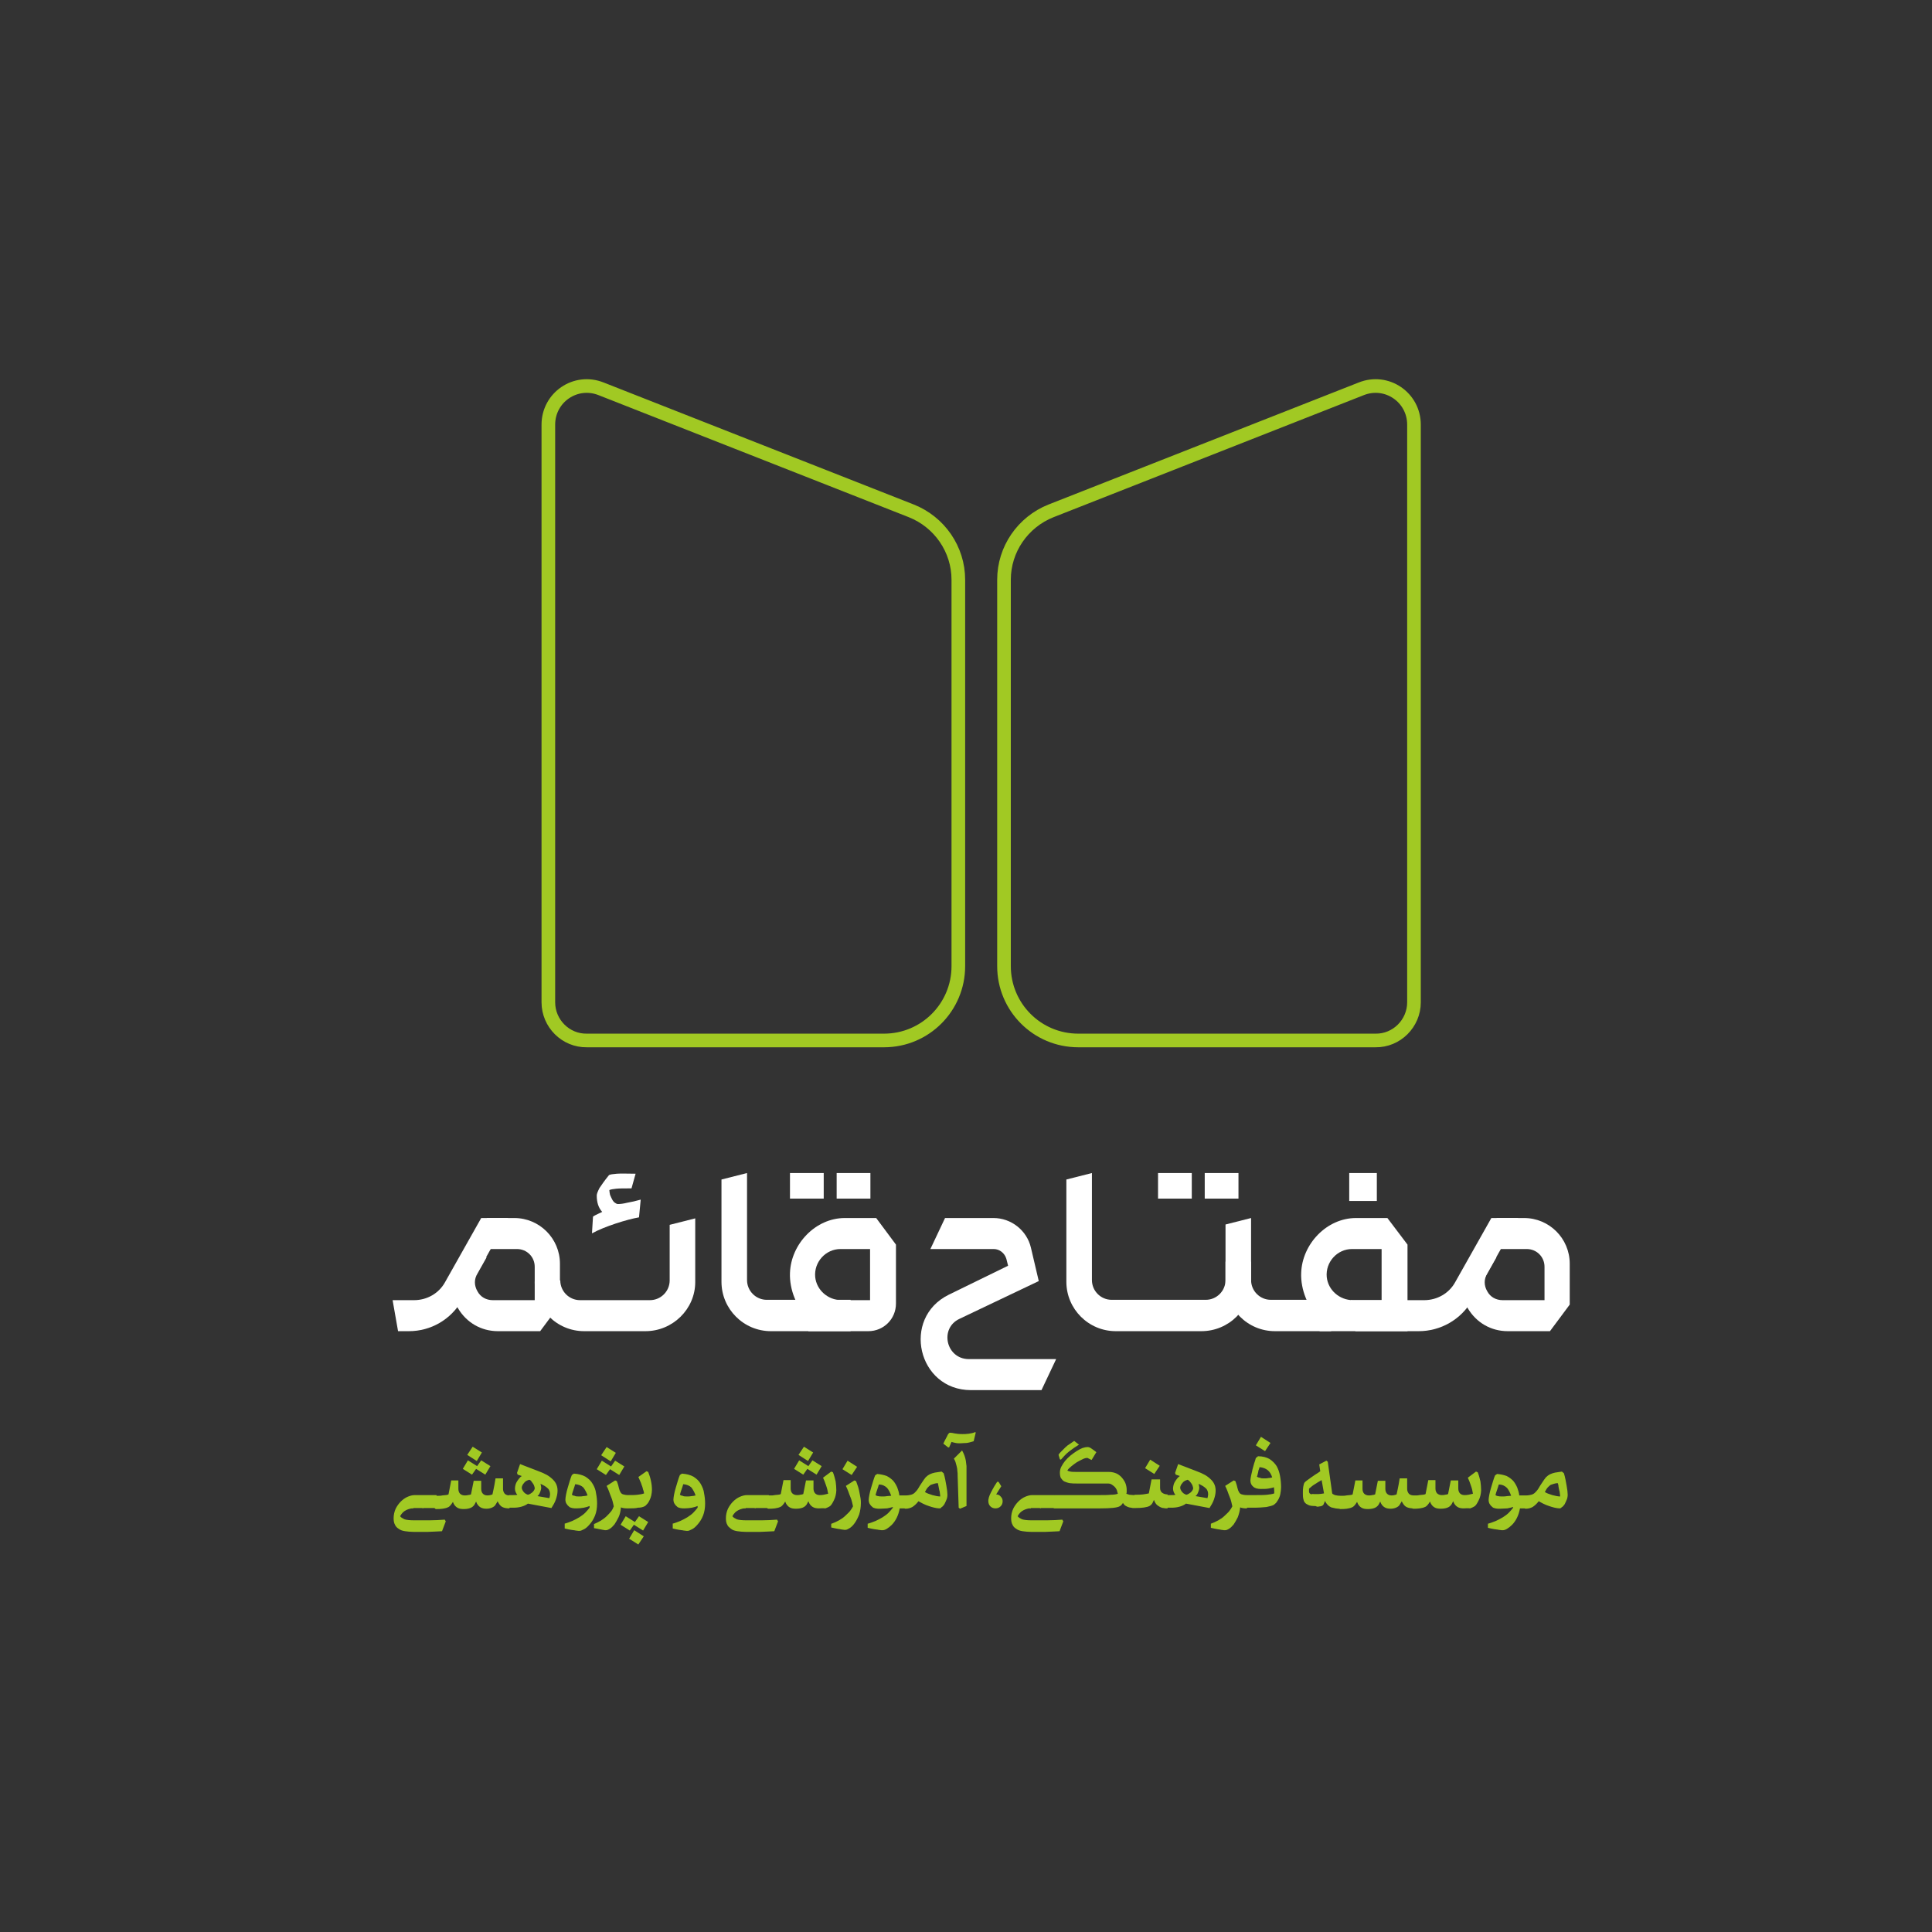 <?xml version="1.0" encoding="utf-8"?>
<!-- Generator: Adobe Illustrator 25.4.1, SVG Export Plug-In . SVG Version: 6.00 Build 0)  -->
<svg version="1.0" id="Layer_1" xmlns="http://www.w3.org/2000/svg" xmlns:xlink="http://www.w3.org/1999/xlink" x="0px" y="0px"
	 viewBox="0 0 566.9 566.9" style="enable-background:new 0 0 566.9 566.9;" xml:space="preserve">
<rect x="0" y="0" width="566.9" height="566.9" fill="#333333" stroke="none"/>
<style type="text/css">
	.st0{fill:#A1C923;}

	.st1{fill:#ffffff;}
	.st3{fill:transparent;stroke:#A1C923; stroke-width:4px}
</style>
<g>
	<defs>
		<rect id="SVGID_1_" width="566.9" height="566.9"/>
	</defs>
	<clipPath id="SVGID_00000147221294625755352980000012728998894462276788_">
		<use xlink:href="#SVGID_1_"  style="overflow:visible;"/>
	</clipPath>
</g>
<g>
	<defs>
		<rect id="SVGID_00000031201532454618533340000012847082648930894469_" width="566.9" height="566.9"/>
	</defs>
	<clipPath id="SVGID_00000036247711348772754110000007442963469477635742_">
		<use xlink:href="#SVGID_00000031201532454618533340000012847082648930894469_"  style="overflow:visible;"/>
	</clipPath>
</g>
<g>
	<path class="st3" d="M160.9,294.1V124.6c0-8,8-13.5,15.5-10.5l91,35.8c8.3,3.3,13.8,11.3,13.8,20.2v113.4c0,12-9.7,21.8-21.8,21.8
		h-87.2C166,305.4,160.9,300.3,160.9,294.1"/>
	<path class="st3" d="M414.9,294.1V124.6c0-8-8-13.5-15.5-10.5l-91,35.8c-8.3,3.3-13.8,11.3-13.8,20.2v113.4
		c0,12,9.7,21.8,21.8,21.8h87.2C409.8,305.4,414.9,300.3,414.9,294.1"/>
	<path class="st1" d="M189.4,390.6h-18c-8,0-14.5-6.5-14.5-14.5l7.5-0.4c0,3.2,2.6,5.8,5.8,5.8h20.5c3.2,0,5.8-2.6,5.8-5.8v-16.3
		l7.5-1.9v18.7C204,384.1,197.4,390.6,189.4,390.6"/>
	<path class="st1" d="M134.3,370.5c-2.4,4.2-2.3,9.3,0.1,13.4c2.5,4.2,6.8,6.7,11.7,6.7h12.4l5.8-7.8v-12c0-7.4-6-13.4-13.4-13.4h-8
		l-5.1,9.1h13.9c2.9,0,5.2,2.3,5.2,5.2v9.8h-12.3c-1.9,0-3.6-0.9-4.5-2.6c-1-1.7-1-3.6,0-5.2l2.7-4.8l-7.3-0.2L134.3,370.5z"/>
	<path class="st1" d="M120,390.6h-3.2l-1.6-9.1h6.3c3.8,0,7.3-2,9.1-5.3l10.6-18.8h7.9l-13.6,24.2
		C132.3,387.2,126.4,390.6,120,390.6"/>
	<path class="st1" d="M249.6,390.6h-23.4c-8,0-14.5-6.5-14.5-14.5v-11.2v-18.8l7.5-1.9v15.1v16.3c0,3.2,2.6,5.8,5.8,5.8h24.6V390.6z
		"/>
	<rect x="245.5" y="344.2" class="st1" width="9.9" height="7.5"/>
	<rect x="231.8" y="344.2" class="st1" width="9.9" height="7.5"/>
	<path class="st1" d="M257.1,357.4h-9.2c-8.6,0-15.8,7.6-16.1,16.1c-0.2,4.9,2,10.3,5.4,13.3v3.8h17.6c4.5,0,8.1-3.6,8.1-8.1v-17.3
		L257.1,357.4z M255.4,381.5h-8.5c-3.9,0-7.3-2.9-7.7-6.8c-0.4-4.4,3.1-8.2,7.4-8.2h8.7V381.5z"/>
	<path class="st1" d="M188,352l-0.5,5.2c-3.5,0.6-10.2,2.7-13.8,4.7l0.3-4.9c0.6-0.5,2.4-1.2,2.7-1.4c-1.1-1.2-1.6-2.8-1.6-4.8
		c0-0.5,0.3-1.2,0.8-2.2c0.6-0.9,1.5-2.2,2.8-3.8c0.4-0.2,1.1-0.3,2.3-0.4c1.1-0.1,3.7,0,5.5,0l-1.2,4.3c-2.1,0-3.6,0-4.5,0.1
		c-0.9,0.1-1.6,0.2-2,0.4c0,0.4,0.1,0.9,0.2,1.4c0.2,0.5,0.4,0.9,0.6,1.3c0.2,0.4,0.5,0.8,0.8,1s0.6,0.4,0.9,0.4
		c0.7,0,1.6-0.1,2.8-0.4C185.3,352.7,186.6,352.4,188,352"/>
	<path class="st1" d="M352.5,390.6h-25.1c-8,0-14.5-6.5-14.5-14.5v-11.2v-18.8l7.5-1.9v15.1v16.3c0,3.2,2.6,5.8,5.8,5.8h27.6
		c3.2,0,5.8-2.6,5.8-5.8v-16.3l7.5-1.9v18.7C367.1,384.1,360.6,390.6,352.5,390.6"/>
	<rect x="353.5" y="344.2" class="st1" width="9.9" height="7.5"/>
	<rect x="339.8" y="344.2" class="st1" width="9.9" height="7.5"/>
	<path class="st1" d="M430.6,370.5c-2.4,4.2-2.3,9.3,0.1,13.4c2.5,4.2,6.8,6.7,11.7,6.7h12.4l5.8-7.8v-12c0-7.4-6-13.4-13.4-13.4h-8
		l-5.1,9.1H448c2.9,0,5.2,2.3,5.2,5.2v9.8h-12.3c-1.9,0-3.6-0.9-4.5-2.6c-1-1.7-1-3.6,0-5.2l2.7-4.8l-7.3-0.2L430.6,370.5z"/>
	<path class="st1" d="M416.3,390.6h-18.6l-1.4-9.1h21.6c3.8,0,7.3-2,9.1-5.3l10.6-18.8h7.9l-13.6,24.2
		C428.7,387.2,422.7,390.6,416.3,390.6"/>
	<path class="st1" d="M390.6,390.6h-16.5c-8,0-14.5-6.5-14.5-14.5v-5.9h7.5v5.4c0,3.2,2.6,5.8,5.8,5.8h17.7V390.6z"/>
	<path class="st1" d="M407.1,357.4h-9.2c-8.6,0-15.8,7.6-16.1,16.1c-0.2,4.9,2,10.3,5.4,13.3v3.8H413v-25.4L407.1,357.4z
		 M405.5,381.5H397c-3.9,0-7.3-2.9-7.7-6.8c-0.4-4.4,3.1-8.2,7.4-8.2h8.7V381.5z"/>
	<rect x="395.9" y="344.2" class="st1" width="8.1" height="8.2"/>
	<path class="st1" d="M281.5,387l23.3-11.1l-2.3-9.8c-1.2-5.1-5.8-8.7-11-8.7h-14.2l-4.3,9.1h18.6c1.7,0,3.2,1.2,3.7,2.9l0.5,2
		l-17.4,8.5c-14,6.9-9.1,28,6.5,28h20.7l4.3-9.1h-25.7C277.6,398.7,275.6,389.8,281.5,387"/>
	<path class="st0" d="M121.3,442.6c-0.3,0-0.7,0-1,0.1c-0.4,0.1-0.7,0.2-1.1,0.4c-0.4,0.2-0.7,0.4-1,0.7c-0.3,0.3-0.6,0.7-0.8,1.1
		c0.3,0.4,0.7,0.6,1.3,0.9c0.6,0.2,1.6,0.3,2.9,0.3s2.8,0,4.4,0c1.6,0,3.1-0.1,4.5-0.2l0.3,0.5l-1.1,2.9c-0.6,0-1.3,0.1-2,0.1
		c-0.8,0-1.5,0.1-2.3,0.1c-0.8,0-1.5,0-2.2,0c-0.7,0-1.3,0-1.7,0c-1,0-1.9-0.1-2.6-0.2c-0.7-0.1-1.4-0.3-1.9-0.7
		c-0.5-0.3-0.9-0.7-1.1-1.2c-0.3-0.5-0.4-1.2-0.4-1.9c0-1,0.2-1.9,0.6-2.8c0.4-0.8,0.9-1.5,1.5-2.1c0.6-0.6,1.3-1.1,2-1.4
		c0.7-0.3,1.4-0.5,2.1-0.5h2.7v3.8H121.3z M124.2,442.6c-0.3,0-0.5-0.2-0.6-0.6c-0.1-0.4-0.2-0.8-0.2-1.3c0-0.5,0.1-1,0.2-1.4
		c0.1-0.4,0.3-0.6,0.6-0.6h3.9v3.8H124.2z M149.5,442.6c-0.8,0-1.5-0.1-2.1-0.4c-0.6-0.3-1-0.9-1.4-1.7c-0.1,0.3-0.3,0.5-0.4,0.7
		c-0.1,0.2-0.2,0.3-0.3,0.5c-0.1,0.1-0.2,0.2-0.3,0.3c-0.1,0.1-0.2,0.1-0.3,0.2c-0.5,0.3-1.2,0.5-1.9,0.5c-0.7,0-1.3-0.1-1.8-0.4
		c-0.5-0.3-1-0.8-1.3-1.7c-0.3,0.6-0.5,1-0.7,1.2c-0.2,0.2-0.4,0.4-0.6,0.5c-0.5,0.3-1.3,0.5-2.3,0.5c-0.8,0-1.4-0.1-1.9-0.4
		c-0.5-0.3-1-0.8-1.3-1.7c-0.3,0.5-0.6,0.9-0.8,1.1c-0.2,0.2-0.4,0.4-0.7,0.5c-0.4,0.2-0.9,0.3-1.5,0.4c-0.6,0.1-1.3,0.1-1.9,0.1
		c-0.3,0-0.5-0.2-0.6-0.6c-0.1-0.4-0.2-0.8-0.2-1.3c0-0.5,0.1-1,0.2-1.4c0.1-0.4,0.3-0.6,0.6-0.6c0.2,0,0.5,0,0.8,0
		c0.3,0,0.6,0,1-0.1c0.3,0,0.6-0.1,1-0.1c0.3,0,0.6-0.1,0.8-0.2l0.8-4.1h2.1c0,0.5,0,0.9,0,1.2c0,0.3,0,0.6,0,0.7c0,0.2,0,0.3,0,0.4
		c0,0.1,0,0.2,0,0.2c0,0.6,0.2,1.1,0.5,1.4c0.3,0.3,0.8,0.5,1.3,0.5c0.3,0,0.7,0,1-0.1c0.3,0,0.6-0.1,0.9-0.2l0.8-4h2.2
		c0,0.4,0,0.8,0,1.1c0,0.3,0,0.5,0,0.7c0,0.2,0,0.3,0,0.4c0,0.1,0,0.2,0,0.2c0,0.6,0.2,1.1,0.5,1.4c0.3,0.3,0.7,0.5,1.3,0.5
		c0.5,0,1-0.1,1.5-0.3c0.1-0.4,0.2-0.9,0.3-1.4c0.1-0.5,0.2-1.1,0.3-1.5c0.1-0.6,0.2-1.2,0.3-1.8h2.2c0,0.6,0,1,0,1.4
		c0,0.4,0,0.7,0,0.9c0,0.2,0,0.4,0,0.5c0,0.1,0,0.2,0,0.3c0,0.6,0.2,1,0.5,1.4c0.3,0.3,0.8,0.5,1.4,0.5V442.6z M137.3,428.5l2.7,1.7
		l1.2-1.7l2.7,1.7l-1.5,2.5l-2.7-1.7l-1.2,1.7l-2.7-1.7L137.3,428.5z M138.7,424.5l2.7,1.7l-1.5,2.5l-2.8-1.8L138.7,424.5z
		 M149.5,442.6c-0.3,0-0.5-0.2-0.6-0.6c-0.1-0.4-0.2-0.8-0.2-1.3c0-0.5,0.1-1,0.2-1.4c0.1-0.4,0.3-0.6,0.6-0.6h1c0.5,0,1,0,1.3-0.1
		c-0.2-0.2-0.4-0.5-0.5-0.8c-0.1-0.3-0.2-0.6-0.2-0.9c0-0.8,0.2-1.6,0.6-2.2c0.4-0.6,0.8-1.2,1.4-1.6l-1.2-0.4l-0.2-0.5l0.9-2.6
		l5.2,2c1.1,0.4,2,0.8,2.7,1.2c0.7,0.4,1.3,0.9,1.8,1.4c0.5,0.5,0.8,1,1,1.5c0.2,0.5,0.3,1.1,0.3,1.7c0,0.9-0.2,1.7-0.5,2.6
		c-0.3,0.9-0.8,1.7-1.3,2.5l-6.9-1.3c-0.5,0.4-1.2,0.7-1.9,0.9c-0.7,0.2-1.5,0.3-2.3,0.3H149.5z M155.3,434.2
		c-0.3,0.1-0.6,0.2-0.8,0.3c-0.3,0.2-0.5,0.3-0.7,0.6c-0.2,0.2-0.4,0.5-0.5,0.7c-0.1,0.2-0.2,0.5-0.2,0.7c0,0.4,0.2,0.8,0.5,1.2
		c0.3,0.4,0.7,0.7,1.3,0.9c0.5-0.1,0.9-0.4,1.3-0.7c0.4-0.4,0.6-0.7,0.7-1.1c0-0.2,0-0.4-0.1-0.6c-0.1-0.2-0.1-0.5-0.3-0.7
		c-0.1-0.2-0.3-0.5-0.5-0.7C155.9,434.5,155.6,434.3,155.3,434.2z M161.2,439.6c0.1-0.4,0.2-0.8,0.2-1.1c0-0.7-0.2-1.4-0.7-1.8
		c-0.5-0.5-1.2-0.9-2.1-1.3c0.1,0.4,0.2,0.8,0.2,1.1c0,0.4-0.1,0.8-0.3,1.3c-0.2,0.5-0.4,0.9-0.8,1.2L161.2,439.6L161.2,439.6z
		 M165.6,447.1c0.8-0.2,1.5-0.5,2.3-0.8c0.7-0.3,1.4-0.7,2.1-1.1c0.6-0.4,1.2-0.8,1.7-1.3c0.5-0.5,0.9-1,1.3-1.5c0-0.1,0-0.1,0-0.2
		c0-0.1,0-0.2,0-0.3c-0.5,0.2-1.1,0.4-1.7,0.5c-0.6,0.1-1.3,0.2-2.1,0.2c-0.5,0-0.9,0-1.3-0.1c-0.4-0.1-0.8-0.2-1-0.5
		c-0.3-0.2-0.5-0.5-0.7-0.8c-0.2-0.3-0.3-0.8-0.3-1.2c0-0.4,0.1-0.9,0.2-1.5c0.1-0.6,0.3-1.3,0.5-2c0.2-0.7,0.4-1.4,0.6-2
		c0.2-0.7,0.4-1.2,0.6-1.7l0.6-0.4c1.4,0.1,2.5,0.4,3.4,0.9c0.9,0.6,1.6,1.2,2.1,2.1c0.5,0.8,0.9,1.8,1,2.8c0.2,1,0.3,2,0.3,3
		c0,1.3-0.2,2.5-0.6,3.5c-0.4,1-0.9,1.8-1.5,2.5c-0.6,0.7-1.1,1.2-1.7,1.5c-0.6,0.3-1,0.5-1.3,0.5c-0.1,0-0.2,0-0.4,0
		c-0.2,0-0.4-0.1-0.8-0.1c-0.3-0.1-0.8-0.1-1.3-0.2c-0.5-0.1-1.2-0.2-1.9-0.4V447.1z M169.9,439.1c0.4,0,0.9,0,1.3-0.1
		c0.4,0,0.8-0.1,1.2-0.2c-0.3-0.9-0.7-1.6-1.2-2.3c-0.6-0.6-1.4-0.9-2.4-1c-0.1,0.1-0.1,0.4-0.2,0.6c-0.1,0.3-0.2,0.6-0.3,0.9
		c-0.1,0.3-0.2,0.6-0.3,0.9c-0.1,0.3-0.1,0.5-0.2,0.7c0.2,0.1,0.4,0.3,0.8,0.3C168.9,439.1,169.4,439.1,169.9,439.1z M184.1,442.6
		c-0.8,0-1.5-0.1-1.9-0.3c-0.1,1.1-0.3,2.1-0.7,2.9c-0.4,0.8-0.8,1.5-1.2,2.1c-0.5,0.6-0.9,1-1.4,1.3c-0.5,0.3-0.8,0.4-1.1,0.4
		c-0.1,0-0.2,0-0.3,0c-0.1,0-0.3-0.1-0.6-0.1c-0.3-0.1-0.6-0.1-1-0.2c-0.4-0.1-1-0.2-1.6-0.3v-1.2c0.7-0.3,1.3-0.6,2-1
		c0.6-0.4,1.2-0.8,1.7-1.3c0.5-0.5,0.9-0.9,1.3-1.4c0.4-0.5,0.6-1,0.8-1.5c-0.1-0.4-0.2-0.8-0.3-1.3c-0.1-0.5-0.3-1-0.5-1.5
		c-0.2-0.5-0.4-1-0.6-1.6c-0.2-0.5-0.4-1-0.7-1.6l2.5-1.6l0.5,0.2c0.3,0.8,0.5,1.5,0.6,2c0.1,0.5,0.3,1,0.5,1.3
		c0.2,0.3,0.4,0.5,0.8,0.6c0.3,0.1,0.8,0.2,1.5,0.2V442.6z M176.6,428.6l2.7,1.7l1.2-1.7l2.7,1.7l-1.5,2.5l-2.7-1.7l-1.2,1.7
		l-2.7-1.7L176.6,428.6z M178,424.6l2.7,1.7l-1.5,2.5l-2.8-1.8L178,424.6z M183.6,444.9l2.7,1.7l1.2-1.7l2.7,1.7l-1.5,2.5l-2.7-1.7
		l-1.2,1.7l-2.7-1.7L183.6,444.9z M184.1,442.6c-0.3,0-0.5-0.2-0.6-0.6c-0.1-0.4-0.2-0.8-0.2-1.3c0-0.5,0.1-1,0.2-1.4
		c0.1-0.4,0.3-0.6,0.6-0.6c1.2,0,2.2,0,3-0.1c0.8-0.1,1.4-0.2,1.9-0.4c-0.1-0.3-0.1-0.7-0.3-1.1c-0.1-0.4-0.2-0.9-0.4-1.3
		c-0.1-0.4-0.3-0.9-0.5-1.3c-0.2-0.4-0.3-0.8-0.5-1.1l2.4-1.7l0.5,0.2c0.3,0.8,0.6,1.6,0.8,2.6c0.2,0.9,0.3,1.8,0.3,2.7
		c0,0.5-0.1,1.1-0.2,1.6c-0.1,0.5-0.3,1-0.5,1.4c-0.2,0.4-0.4,0.8-0.7,1.1c-0.3,0.3-0.5,0.6-0.8,0.7c-0.4,0.2-1,0.4-1.9,0.4
		C186.6,442.6,185.4,442.6,184.1,442.6z M187.3,453.2l-2.7-1.7l1.5-2.5l2.8,1.8L187.3,453.2z M197.3,447.1c0.8-0.2,1.5-0.5,2.3-0.8
		c0.7-0.3,1.4-0.7,2.1-1.1c0.6-0.4,1.2-0.8,1.7-1.3c0.5-0.5,0.9-1,1.3-1.5c0-0.1,0-0.1,0-0.2c0-0.1,0-0.2,0-0.3
		c-0.5,0.2-1.1,0.4-1.7,0.5c-0.6,0.1-1.3,0.2-2.1,0.2c-0.5,0-0.9,0-1.3-0.1c-0.4-0.1-0.8-0.2-1-0.5c-0.3-0.2-0.5-0.5-0.7-0.8
		c-0.2-0.3-0.3-0.8-0.3-1.2c0-0.4,0.1-0.9,0.2-1.5c0.1-0.6,0.3-1.3,0.5-2c0.2-0.7,0.4-1.4,0.6-2c0.2-0.7,0.4-1.2,0.6-1.7l0.6-0.4
		c1.4,0.1,2.5,0.4,3.4,0.9c0.9,0.6,1.6,1.2,2.1,2.1s0.9,1.8,1,2.8c0.2,1,0.3,2,0.3,3c0,1.3-0.2,2.5-0.6,3.5c-0.4,1-0.9,1.8-1.5,2.5
		c-0.6,0.7-1.1,1.2-1.7,1.5c-0.6,0.3-1,0.5-1.3,0.5c-0.1,0-0.2,0-0.4,0c-0.2,0-0.4-0.1-0.8-0.1c-0.3-0.1-0.8-0.1-1.3-0.2
		c-0.5-0.1-1.2-0.2-1.9-0.4V447.1z M201.6,439.1c0.4,0,0.9,0,1.3-0.1c0.4,0,0.8-0.1,1.2-0.2c-0.3-0.9-0.7-1.6-1.2-2.3
		c-0.6-0.6-1.4-0.9-2.4-1c-0.1,0.1-0.1,0.4-0.2,0.6c-0.1,0.3-0.2,0.6-0.3,0.9c-0.1,0.3-0.2,0.6-0.3,0.9c-0.1,0.3-0.1,0.5-0.2,0.7
		c0.2,0.1,0.4,0.3,0.8,0.3C200.6,439.1,201.1,439.1,201.6,439.1z M218.8,442.6c-0.3,0-0.7,0-1,0.1c-0.4,0.1-0.7,0.2-1.1,0.4
		c-0.4,0.2-0.7,0.4-1,0.7c-0.3,0.3-0.6,0.7-0.8,1.1c0.3,0.4,0.7,0.6,1.3,0.9c0.6,0.2,1.6,0.3,2.9,0.3c1.3,0,2.8,0,4.4,0
		c1.6,0,3.1-0.1,4.5-0.2l0.3,0.5l-1.1,2.9c-0.6,0-1.3,0.1-2,0.1c-0.8,0-1.5,0.1-2.3,0.1c-0.8,0-1.5,0-2.2,0c-0.7,0-1.3,0-1.7,0
		c-1,0-1.9-0.1-2.6-0.2c-0.7-0.1-1.4-0.3-1.9-0.7s-0.9-0.7-1.1-1.2c-0.3-0.5-0.4-1.2-0.4-1.9c0-1,0.2-1.9,0.6-2.8
		c0.4-0.8,0.9-1.5,1.5-2.1c0.6-0.6,1.3-1.1,2-1.4c0.7-0.3,1.4-0.5,2.1-0.5h2.7v3.8H218.8z M221.7,442.6c-0.3,0-0.5-0.2-0.6-0.6
		c-0.1-0.4-0.2-0.8-0.2-1.3c0-0.5,0.1-1,0.2-1.4c0.1-0.4,0.3-0.6,0.6-0.6h3.9v3.8H221.7z M240.3,442.6c-0.7,0-1.3-0.1-1.8-0.4
		c-0.5-0.3-1-0.8-1.3-1.7c-0.3,0.6-0.5,1-0.7,1.2c-0.2,0.2-0.4,0.4-0.6,0.5c-0.5,0.3-1.3,0.5-2.3,0.5c-0.8,0-1.4-0.1-1.9-0.4
		c-0.5-0.3-1-0.8-1.3-1.7c-0.3,0.5-0.6,0.9-0.8,1.1c-0.2,0.2-0.4,0.4-0.7,0.5c-0.4,0.2-0.9,0.3-1.5,0.4c-0.6,0.1-1.3,0.1-1.9,0.1
		c-0.3,0-0.5-0.2-0.6-0.6c-0.1-0.4-0.2-0.8-0.2-1.3c0-0.5,0.1-1,0.2-1.4c0.1-0.4,0.3-0.6,0.6-0.6c0.2,0,0.5,0,0.8,0
		c0.3,0,0.6,0,1-0.1c0.3,0,0.6-0.1,1-0.1c0.3,0,0.6-0.1,0.8-0.2l0.8-4.1h2.1c0,0.5,0,0.9,0,1.2c0,0.3,0,0.6,0,0.7c0,0.2,0,0.3,0,0.4
		c0,0.1,0,0.2,0,0.2c0,0.6,0.2,1.1,0.5,1.4c0.3,0.3,0.8,0.5,1.3,0.5c0.3,0,0.7,0,1-0.1c0.3,0,0.6-0.1,0.9-0.2l0.8-4h2.2
		c0,0.4,0,0.8,0,1.1c0,0.3,0,0.5,0,0.7c0,0.2,0,0.3,0,0.4c0,0.1,0,0.2,0,0.2c0,0.6,0.2,1.1,0.5,1.4c0.3,0.3,0.7,0.5,1.3,0.5
		c0.3,0,0.7,0,1.2-0.1c0.5-0.1,0.9-0.2,1.3-0.3c-0.1-0.7-0.3-1.6-0.6-2.4c-0.3-0.9-0.6-1.7-0.9-2.3l2.4-1.8l0.5,0.2
		c0.4,1,0.6,1.9,0.8,2.7c0.1,0.8,0.2,1.7,0.2,2.6c0,0.5-0.1,1-0.2,1.5c-0.1,0.5-0.3,1-0.5,1.4c-0.2,0.4-0.4,0.8-0.6,1.1
		c-0.2,0.3-0.4,0.5-0.5,0.6c-0.4,0.3-0.9,0.5-1.4,0.7C241.4,442.5,240.8,442.6,240.3,442.6z M234.5,428.5l2.7,1.7l1.2-1.7l2.7,1.7
		l-1.5,2.5l-2.7-1.7l-1.2,1.7L233,431L234.5,428.5z M235.9,424.5l2.7,1.7l-1.5,2.5l-2.8-1.8L235.9,424.5z M244,447.1
		c0.8-0.3,1.5-0.6,2.2-1c0.7-0.4,1.3-0.8,1.8-1.3c0.5-0.5,1-0.9,1.4-1.4c0.4-0.5,0.7-1,0.9-1.4c-0.1-0.4-0.2-0.8-0.3-1.3
		c-0.1-0.5-0.3-1-0.5-1.5c-0.2-0.5-0.4-1-0.6-1.6c-0.2-0.5-0.4-1-0.7-1.6l2.5-1.6l0.5,0.2c0.2,0.6,0.4,1.1,0.6,1.7
		c0.2,0.6,0.3,1.2,0.4,1.7c0.1,0.6,0.2,1.1,0.3,1.6c0.1,0.5,0.1,1,0.1,1.4c0,1.3-0.2,2.4-0.5,3.4c-0.4,1-0.8,1.8-1.3,2.5
		c-0.5,0.7-1,1.2-1.5,1.5s-0.9,0.5-1.2,0.5c-0.1,0-0.2,0-0.4,0c-0.1,0-0.4-0.1-0.7-0.1c-0.3-0.1-0.7-0.1-1.2-0.2
		c-0.5-0.1-1.1-0.2-1.9-0.4V447.1z M247.2,431.1l1.5-2.5l2.8,1.8l-1.6,2.4L247.2,431.1z M258.2,442.7c-0.5,0-0.9,0-1.3-0.1
		c-0.4-0.1-0.8-0.2-1-0.5c-0.3-0.2-0.5-0.5-0.7-0.8c-0.2-0.3-0.3-0.8-0.3-1.2c0-0.4,0.1-0.9,0.2-1.5c0.1-0.6,0.3-1.3,0.5-2
		c0.2-0.7,0.4-1.4,0.6-2c0.2-0.7,0.4-1.2,0.6-1.7l0.6-0.4c1.1,0.1,2,0.3,2.8,0.6c0.8,0.4,1.4,0.9,1.9,1.4c0.5,0.6,0.9,1.3,1.2,2
		c0.3,0.8,0.5,1.5,0.6,2.3h1.8v3.8H264c-0.2,1.1-0.5,2-0.9,2.8c-0.4,0.8-0.9,1.5-1.4,2c-0.5,0.5-1,0.9-1.5,1.2
		c-0.5,0.3-0.9,0.4-1.2,0.4c-0.1,0-0.2,0-0.4,0c-0.2,0-0.4-0.1-0.8-0.1c-0.3-0.1-0.8-0.1-1.3-0.2c-0.5-0.1-1.2-0.2-1.9-0.4v-1.2
		c0.8-0.2,1.5-0.5,2.3-0.8c0.7-0.3,1.4-0.7,2.1-1.1c0.6-0.4,1.2-0.8,1.7-1.3c0.5-0.5,0.9-1,1.3-1.5c0,0,0-0.1,0-0.1c0,0,0-0.1,0-0.1
		c-0.5,0.1-1.1,0.3-1.7,0.4C259.6,442.6,258.9,442.7,258.2,442.7z M259,439.1c0.4,0,0.9,0,1.3-0.1c0.4,0,0.8-0.1,1.2-0.1
		c-0.3-0.9-0.7-1.7-1.2-2.3c-0.6-0.6-1.4-1-2.4-1c-0.1,0.1-0.1,0.4-0.2,0.6c-0.1,0.3-0.2,0.6-0.3,0.9c-0.1,0.3-0.2,0.6-0.3,0.9
		c-0.1,0.3-0.1,0.5-0.2,0.7c0.2,0.1,0.4,0.3,0.8,0.3C258,439.1,258.5,439.1,259,439.1z M275.6,442.6c-0.4,0-0.9-0.1-1.4-0.2
		c-0.5-0.1-1.1-0.3-1.7-0.5c-0.6-0.2-1.1-0.4-1.7-0.7c-0.5-0.3-1-0.5-1.3-0.7c-0.6,0.8-1.2,1.3-1.8,1.7c-0.6,0.3-1.2,0.5-2,0.5
		c-0.3,0-0.5-0.2-0.6-0.6c-0.1-0.4-0.2-0.8-0.2-1.3c0-0.5,0.1-1,0.2-1.4c0.1-0.4,0.3-0.6,0.6-0.6c0.7,0,1.2-0.1,1.6-0.2
		c0.4-0.1,0.8-0.3,1.1-0.6c0.3-0.3,0.7-0.7,1-1.2c0.3-0.5,0.7-1.2,1.2-1.9c0.3-0.5,0.7-1,1-1.4c0.4-0.4,0.8-0.7,1.2-0.9
		c0.4-0.2,1-0.4,1.5-0.5c0.6-0.1,1.2-0.2,2-0.3l0.6,0.5c0.4,1.3,0.6,2.6,0.8,3.7c0.2,1.1,0.3,2,0.3,2.6c0,0.5-0.1,1.1-0.3,1.5
		c-0.2,0.5-0.4,0.9-0.6,1.3c-0.3,0.4-0.5,0.7-0.9,0.9C276.2,442.5,275.9,442.6,275.6,442.6z M275.2,435.2c-0.5,0-0.9,0.1-1.2,0.2
		c-0.3,0.1-0.6,0.2-0.9,0.3c-0.3,0.2-0.5,0.4-0.8,0.7c-0.3,0.3-0.6,0.8-0.9,1.4c0.6,0.4,1.3,0.6,2.2,0.9c0.8,0.2,1.6,0.4,2.3,0.4
		c0-0.3-0.1-0.6-0.1-0.9c0-0.3-0.1-0.7-0.2-1c-0.1-0.3-0.1-0.7-0.2-1C275.3,435.8,275.3,435.5,275.2,435.2z M281.8,423.5
		c-0.5,0-1,0-1.4-0.1c-0.5-0.1-0.9-0.2-1.2-0.3l-0.7,1.6h-0.3l-1.4-1.1c0.3-0.7,0.6-1.2,0.8-1.6c0.2-0.4,0.4-0.7,0.5-1
		c0.1-0.2,0.3-0.4,0.4-0.5c0.1-0.1,0.3-0.1,0.4-0.1c0.3,0,0.7,0.1,1.2,0.2c0.5,0.1,1.3,0.2,2.3,0.2c0.5,0,1.1,0,1.8-0.1
		c0.7-0.1,1.3-0.2,2-0.5l0.1,0.2l-0.6,2.5c-0.7,0.2-1.3,0.4-2,0.5C283,423.4,282.4,423.5,281.8,423.5z M281.3,442.4l-0.3-9.3
		c0-0.6,0-1.1-0.1-1.6c0-0.5-0.1-0.9-0.2-1.3c-0.1-0.4-0.2-0.8-0.3-1.1c-0.1-0.4-0.3-0.7-0.5-1.1l2.4-2.4c0.3,0.5,0.5,1,0.7,1.5
		c0.2,0.5,0.3,1,0.4,1.5c0.1,0.5,0.1,1.1,0.2,1.6c0,0.6,0,1.2,0,1.9v9.8l-1.9,0.8L281.3,442.4z M292.1,442.6c-0.6,0-1.1-0.2-1.5-0.6
		c-0.4-0.4-0.6-0.9-0.6-1.6c0-0.2,0-0.4,0.1-0.7c0-0.3,0.2-0.6,0.3-1c0.2-0.4,0.4-0.9,0.8-1.6c0.3-0.6,0.8-1.4,1.4-2.3h0.4l0.8,1.3
		l-1.5,2.4c0.5,0,1,0.2,1.3,0.6c0.4,0.4,0.6,0.8,0.6,1.4c0,0.6-0.2,1.1-0.6,1.5C293.2,442.4,292.7,442.6,292.1,442.6z M302.5,442.6
		c-0.3,0-0.7,0-1,0.1c-0.4,0.1-0.7,0.2-1.1,0.4c-0.4,0.2-0.7,0.4-1,0.7c-0.3,0.3-0.6,0.7-0.8,1.1c0.3,0.4,0.7,0.6,1.3,0.9
		c0.6,0.2,1.6,0.3,2.9,0.3c1.3,0,2.8,0,4.4,0c1.6,0,3.1-0.1,4.5-0.2l0.3,0.5l-1.1,2.9c-0.6,0-1.3,0.1-2,0.1c-0.8,0-1.5,0.1-2.3,0.1
		c-0.8,0-1.5,0-2.2,0c-0.7,0-1.3,0-1.7,0c-1,0-1.9-0.1-2.6-0.2c-0.7-0.1-1.4-0.3-1.9-0.7c-0.5-0.3-0.9-0.7-1.1-1.2
		c-0.3-0.5-0.4-1.2-0.4-1.9c0-1,0.2-1.9,0.6-2.8c0.4-0.8,0.9-1.5,1.5-2.1c0.6-0.6,1.3-1.1,2-1.4c0.7-0.3,1.4-0.5,2.1-0.5h2.7v3.8
		H302.5z M305.4,442.6c-0.3,0-0.5-0.2-0.6-0.6c-0.1-0.4-0.2-0.8-0.2-1.3c0-0.5,0.1-1,0.2-1.4c0.1-0.4,0.3-0.6,0.6-0.6h3.9v3.8H305.4
		z M309.4,442.6c-0.3,0-0.5-0.2-0.6-0.6c-0.1-0.4-0.2-0.8-0.2-1.3c0-0.5,0.1-1,0.2-1.4c0.1-0.4,0.3-0.6,0.6-0.6h13.3
		c1.2,0,2.3,0,3.2-0.1c0.9,0,1.6-0.1,2.1-0.3c-0.1-0.4-0.2-0.7-0.3-1.1c-0.2-0.4-0.4-0.7-0.6-0.9c-0.3-0.3-0.6-0.5-0.9-0.7
		c-0.3-0.2-0.7-0.3-1.1-0.3h-9c-0.8,0-1.5,0-2.2-0.1c-0.6-0.1-1.1-0.3-1.6-0.5c-0.4-0.2-0.7-0.6-1-1c-0.2-0.4-0.3-0.9-0.3-1.6
		c0-0.5,0.1-1.1,0.4-1.7c0.3-0.6,0.7-1.2,1.1-1.7c0.5-0.6,1-1.1,1.6-1.6c0.6-0.5,1.2-0.9,1.8-1.3c0.6-0.4,1.2-0.7,1.7-0.9
		c0.6-0.2,1.1-0.3,1.5-0.3c0.3,0,0.7,0.1,1.1,0.4s0.9,0.6,1.5,1.1l-1.4,2.3c-0.2-0.1-0.4-0.2-0.6-0.3c-0.1-0.1-0.3-0.1-0.4-0.2
		c-0.1-0.1-0.3-0.1-0.3-0.1c-0.4,0-0.8,0.1-1.4,0.4c-0.6,0.3-1.2,0.6-1.7,0.9c-0.6,0.4-1.1,0.8-1.6,1.2c-0.5,0.4-0.9,0.8-1.1,1.2
		c0.1,0.1,0.5,0.2,0.9,0.3c0.5,0.1,1.1,0.1,2,0.1h9.3c0.9,0,1.6,0.2,2.3,0.5c0.6,0.3,1.2,0.8,1.6,1.3c0.4,0.5,0.8,1.1,1,1.7
		c0.2,0.6,0.3,1.2,0.3,1.7c0,0.2,0,0.4,0,0.6c0,0.2,0,0.4-0.1,0.6c0.3,0.1,0.6,0.2,0.9,0.3c0.4,0,0.8,0.1,1.3,0.1h0.5v3.8h-0.5
		c-0.3,0-0.5,0-0.8-0.1c-0.3,0-0.6-0.1-0.9-0.2c-0.3-0.1-0.6-0.3-0.8-0.4c-0.3-0.2-0.5-0.5-0.7-0.8c-0.3,0.5-0.6,0.8-1,1
		c-0.7,0.4-2.6,0.6-5.6,0.6H309.4z M316.6,423.9c-1,0.6-2,1.3-2.9,2c-0.9,0.7-1.6,1.5-2.4,2.4l-0.3-0.1l-0.4-1.3
		c0.2-0.4,0.5-0.7,0.9-1.1c0.4-0.4,0.7-0.7,1.1-1.1c0.4-0.4,0.8-0.7,1.3-1c0.4-0.3,0.9-0.6,1.3-0.9L316.6,423.9z M342.6,442.6
		c-0.4,0-0.8,0-1.1-0.1c-0.4,0-0.7-0.1-1.1-0.3c-0.3-0.2-0.7-0.4-1-0.7c-0.3-0.3-0.6-0.8-0.8-1.4c-0.3,0.7-0.5,1.1-0.7,1.3
		c-0.2,0.2-0.4,0.4-0.6,0.5c-0.8,0.4-2.2,0.6-4.2,0.6c-0.3,0-0.5-0.2-0.6-0.6c-0.1-0.4-0.2-0.8-0.2-1.3c0-0.5,0.1-1,0.2-1.4
		c0.1-0.4,0.3-0.6,0.6-0.6c0.8,0,1.6,0,2.3-0.1c0.7-0.1,1.3-0.2,1.7-0.3l0.8-4.1h2.5c0,0.5,0,0.9,0,1.2c0,0.3,0,0.6,0,0.7
		c0,0.2,0,0.3,0,0.4c0,0.1,0,0.2,0,0.2c0,0.6,0.2,1.1,0.6,1.4c0.4,0.3,0.9,0.5,1.6,0.5V442.6z M336,430.8l1.5-2.5l2.8,1.8l-1.6,2.4
		L336,430.8z M342.6,442.6c-0.3,0-0.5-0.2-0.6-0.6c-0.1-0.4-0.2-0.8-0.2-1.3c0-0.5,0.1-1,0.2-1.4c0.1-0.4,0.3-0.6,0.6-0.6h1
		c0.5,0,1,0,1.3-0.1c-0.2-0.2-0.4-0.5-0.5-0.8c-0.1-0.3-0.2-0.6-0.2-0.9c0-0.8,0.2-1.6,0.6-2.2c0.4-0.6,0.8-1.2,1.4-1.6l-1.2-0.4
		l-0.2-0.5l0.9-2.6l5.2,2c1.1,0.4,2,0.8,2.7,1.2c0.7,0.4,1.3,0.9,1.8,1.4c0.5,0.5,0.8,1,1,1.5c0.2,0.5,0.3,1.1,0.3,1.7
		c0,0.9-0.2,1.7-0.5,2.6c-0.3,0.9-0.8,1.7-1.3,2.5l-6.9-1.3c-0.5,0.4-1.2,0.7-1.9,0.9c-0.7,0.2-1.5,0.3-2.3,0.3H342.6z M348.5,434.2
		c-0.3,0.1-0.6,0.2-0.8,0.3c-0.3,0.2-0.5,0.3-0.7,0.6c-0.2,0.2-0.4,0.5-0.5,0.7c-0.1,0.2-0.2,0.5-0.2,0.7c0,0.4,0.2,0.8,0.5,1.2
		c0.3,0.4,0.7,0.7,1.3,0.9c0.5-0.1,0.9-0.4,1.3-0.7c0.4-0.4,0.6-0.7,0.7-1.1c0-0.2,0-0.4-0.1-0.6c-0.1-0.2-0.1-0.5-0.3-0.7
		c-0.1-0.2-0.3-0.5-0.5-0.7C349,434.5,348.7,434.3,348.5,434.2z M354.3,439.6c0.1-0.4,0.2-0.8,0.2-1.1c0-0.7-0.2-1.4-0.7-1.8
		c-0.5-0.5-1.2-0.9-2.1-1.3c0.1,0.4,0.2,0.8,0.2,1.1c0,0.4-0.1,0.8-0.3,1.3c-0.2,0.5-0.4,0.9-0.8,1.2L354.3,439.6L354.3,439.6z
		 M365.8,442.6c-0.8,0-1.5-0.1-1.9-0.3c-0.1,1.1-0.4,2.1-0.7,2.9c-0.4,0.8-0.8,1.5-1.2,2.1c-0.5,0.6-0.9,1-1.4,1.3
		c-0.5,0.3-0.8,0.4-1.1,0.4c-0.1,0-0.2,0-0.4,0c-0.1,0-0.4-0.1-0.7-0.1c-0.3-0.1-0.7-0.1-1.2-0.2c-0.5-0.1-1.1-0.2-1.9-0.4v-1.2
		c0.8-0.3,1.5-0.6,2.2-1c0.7-0.4,1.3-0.8,1.8-1.3c0.5-0.5,1-0.9,1.4-1.4c0.4-0.5,0.7-1,0.9-1.4c-0.1-0.4-0.2-0.8-0.3-1.3
		c-0.1-0.5-0.3-1-0.5-1.5c-0.2-0.5-0.4-1-0.6-1.6c-0.2-0.5-0.4-1-0.7-1.6l2.5-1.6l0.5,0.2c0.3,0.8,0.5,1.5,0.6,2
		c0.1,0.5,0.3,1,0.5,1.3c0.2,0.3,0.4,0.5,0.8,0.6c0.3,0.1,0.8,0.2,1.5,0.2V442.6L365.8,442.6z M365.8,442.6c-0.3,0-0.5-0.2-0.6-0.6
		c-0.1-0.4-0.2-0.8-0.2-1.3c0-0.5,0.1-1,0.2-1.4c0.1-0.4,0.3-0.6,0.6-0.6h2.5c1.4,0,2.6,0,3.5-0.1c0.9-0.1,1.6-0.2,2.1-0.4
		c0-0.6,0-1.2-0.1-1.8c-0.5,0.2-1.1,0.3-1.7,0.4c-0.6,0.1-1.3,0.1-2.1,0.1c-1,0-1.8-0.2-2.3-0.7c-0.5-0.4-0.8-1-0.8-1.8
		c0-0.4,0.1-0.8,0.2-1.4c0.1-0.6,0.3-1.1,0.4-1.8c0.2-0.6,0.3-1.2,0.5-1.8c0.2-0.6,0.4-1.1,0.5-1.6c0.1-0.1,0.2-0.1,0.3-0.2
		c0.1-0.1,0.1-0.1,0.2-0.2c0.1,0,0.1-0.1,0.1-0.1c1.4,0,2.5,0.3,3.4,0.8c0.9,0.6,1.6,1.3,2.1,2.1c0.5,0.9,0.8,1.8,1,2.9
		c0.2,1.1,0.3,2.2,0.3,3.3c0,0.7-0.1,1.3-0.2,1.9c-0.1,0.6-0.3,1.1-0.5,1.5c-0.2,0.4-0.5,0.8-0.7,1.1c-0.3,0.3-0.5,0.5-0.8,0.7
		c-0.4,0.2-1.1,0.4-2.1,0.6c-1,0.1-2.2,0.2-3.8,0.2H365.8z M368.5,424.1l1.5-2.5l2.8,1.8l-1.6,2.4L368.5,424.1z M370.9,433.8
		c0.4,0,0.9,0,1.3-0.1c0.4,0,0.8-0.1,1.1-0.2c-0.3-0.9-0.7-1.6-1.3-2.1s-1.4-0.8-2.4-0.9c-0.1,0.2-0.1,0.4-0.2,0.6
		c-0.1,0.3-0.2,0.5-0.2,0.8c-0.1,0.3-0.1,0.5-0.2,0.8c-0.1,0.3-0.1,0.5-0.2,0.6c0.2,0.1,0.5,0.3,0.9,0.3
		C370,433.8,370.4,433.8,370.9,433.8z M385.6,441.9c-0.7,0-1.3-0.1-1.7-0.3c-0.4-0.2-0.8-0.4-1-0.7c-0.3-0.3-0.4-0.7-0.5-1.2
		c-0.1-0.5-0.1-1.1-0.1-1.7c0-0.6,0-1.1,0.1-1.7c0.1-0.6,0.2-1,0.4-1.3c0.2-0.2,0.4-0.4,0.7-0.6c0.3-0.2,0.7-0.5,1.1-0.8
		c0.4-0.3,0.9-0.6,1.3-0.9c0.5-0.3,1-0.6,1.5-1l-0.3-2l2.1-1.1l0.4,0.3l1.3,9.3c0.1,0.2,0.4,0.3,0.8,0.5c0.4,0.1,1,0.2,1.7,0.2v3.8
		c-0.5,0-1,0-1.5-0.1c-0.5-0.1-0.9-0.2-1.3-0.3c-0.4-0.2-0.7-0.4-1-0.7c-0.3-0.3-0.6-0.7-0.8-1.2c-0.1,0.3-0.2,0.5-0.3,0.7
		c-0.1,0.2-0.1,0.3-0.1,0.3c-0.1,0.1-0.2,0.3-0.4,0.4c-0.2,0.1-0.4,0.2-0.7,0.2c-0.3,0.1-0.6,0.1-0.9,0.1
		C386.2,441.9,385.9,441.9,385.6,441.9z M385.6,438.4c0.4,0,0.8,0,1.3,0c0.5,0,1-0.1,1.6-0.2l-0.7-3.9c-0.4,0.2-0.8,0.5-1.2,0.7
		c-0.4,0.3-0.8,0.5-1.1,0.7c-0.3,0.2-0.7,0.5-0.9,0.7c-0.3,0.2-0.5,0.4-0.5,0.5c0,0.3,0,0.6,0,0.8c0,0.2,0.1,0.4,0.2,0.5
		c0.1,0.1,0.3,0.2,0.5,0.3C384.9,438.3,385.2,438.4,385.6,438.4z M414.8,442.6c-0.8,0-1.5-0.1-2.1-0.4c-0.6-0.3-1-0.9-1.4-1.7
		c-0.1,0.3-0.3,0.5-0.4,0.7c-0.1,0.2-0.2,0.3-0.3,0.5c-0.1,0.1-0.2,0.2-0.3,0.3c-0.1,0.1-0.2,0.1-0.3,0.2c-0.5,0.3-1.2,0.5-1.9,0.5
		c-0.7,0-1.3-0.1-1.8-0.4c-0.5-0.3-1-0.8-1.3-1.7c-0.3,0.6-0.5,1-0.7,1.2c-0.2,0.2-0.4,0.4-0.6,0.5c-0.5,0.3-1.3,0.5-2.3,0.5
		c-0.8,0-1.4-0.1-1.9-0.4c-0.5-0.3-1-0.8-1.3-1.7c-0.3,0.5-0.6,0.9-0.8,1.1c-0.2,0.2-0.4,0.4-0.7,0.5c-0.4,0.2-0.9,0.3-1.5,0.4
		c-0.6,0.1-1.3,0.1-1.9,0.1c-0.3,0-0.5-0.2-0.6-0.6c-0.1-0.4-0.2-0.8-0.2-1.3c0-0.5,0.1-1,0.2-1.4c0.1-0.4,0.3-0.6,0.6-0.6
		c0.2,0,0.5,0,0.8,0c0.3,0,0.6,0,1-0.1c0.3,0,0.6-0.1,1-0.1c0.3,0,0.6-0.1,0.8-0.2l0.8-4.1h2.1c0,0.5,0,0.9,0,1.2c0,0.3,0,0.6,0,0.7
		c0,0.2,0,0.3,0,0.4c0,0.1,0,0.2,0,0.2c0,0.6,0.2,1.1,0.5,1.4c0.3,0.3,0.8,0.5,1.3,0.5c0.3,0,0.7,0,1-0.1c0.3,0,0.6-0.1,0.9-0.2
		l0.8-4h2.2c0,0.4,0,0.8,0,1.1c0,0.3,0,0.5,0,0.7c0,0.2,0,0.3,0,0.4c0,0.1,0,0.2,0,0.2c0,0.6,0.2,1.1,0.5,1.4
		c0.3,0.3,0.7,0.5,1.3,0.5c0.5,0,1-0.1,1.5-0.3c0.1-0.4,0.2-0.9,0.3-1.4c0.1-0.5,0.2-1.1,0.3-1.5c0.1-0.6,0.2-1.2,0.3-1.8h2.2
		c0,0.6,0,1,0,1.4c0,0.4,0,0.7,0,0.9c0,0.2,0,0.4,0,0.5c0,0.1,0,0.2,0,0.3c0,0.6,0.2,1,0.5,1.4c0.3,0.3,0.8,0.5,1.4,0.5V442.6
		L414.8,442.6z M429.5,442.6c-0.7,0-1.3-0.1-1.8-0.4c-0.5-0.3-1-0.8-1.3-1.7c-0.3,0.6-0.5,1-0.7,1.2c-0.2,0.2-0.4,0.4-0.6,0.5
		c-0.5,0.3-1.3,0.5-2.3,0.5c-0.8,0-1.4-0.1-1.9-0.4c-0.5-0.3-1-0.8-1.3-1.7c-0.3,0.5-0.6,0.9-0.8,1.1c-0.2,0.2-0.4,0.4-0.7,0.5
		c-0.4,0.2-0.9,0.3-1.5,0.4c-0.6,0.1-1.3,0.1-1.9,0.1c-0.3,0-0.5-0.2-0.6-0.6c-0.1-0.4-0.2-0.8-0.2-1.3c0-0.5,0.1-1,0.2-1.4
		c0.1-0.4,0.3-0.6,0.6-0.6c0.2,0,0.5,0,0.8,0c0.3,0,0.6,0,1-0.1c0.3,0,0.6-0.1,1-0.1c0.3,0,0.6-0.1,0.8-0.2l0.8-4.1h2.1
		c0,0.5,0,0.9,0,1.2c0,0.3,0,0.6,0,0.7c0,0.2,0,0.3,0,0.4c0,0.1,0,0.2,0,0.2c0,0.6,0.2,1.1,0.5,1.4c0.3,0.3,0.8,0.5,1.3,0.5
		c0.3,0,0.7,0,1-0.1c0.3,0,0.6-0.1,0.9-0.2l0.8-4h2.2c0,0.4,0,0.8,0,1.1c0,0.3,0,0.5,0,0.7c0,0.2,0,0.3,0,0.4c0,0.1,0,0.2,0,0.2
		c0,0.6,0.2,1.1,0.5,1.4c0.3,0.3,0.7,0.5,1.3,0.5c0.3,0,0.7,0,1.2-0.1c0.5-0.1,0.9-0.2,1.3-0.3c-0.1-0.7-0.3-1.6-0.6-2.4
		c-0.3-0.9-0.6-1.7-0.9-2.3l2.4-1.8l0.5,0.2c0.4,1,0.6,1.9,0.8,2.7c0.1,0.8,0.2,1.7,0.2,2.6c0,0.5-0.1,1-0.2,1.5
		c-0.1,0.5-0.3,1-0.5,1.4c-0.2,0.4-0.4,0.8-0.6,1.1c-0.2,0.3-0.4,0.5-0.5,0.6c-0.4,0.3-0.9,0.5-1.4,0.7
		C430.5,442.5,430,442.6,429.5,442.6z M440.1,442.7c-0.5,0-0.9,0-1.3-0.1c-0.4-0.1-0.8-0.2-1-0.5c-0.3-0.2-0.5-0.5-0.7-0.8
		c-0.2-0.3-0.3-0.8-0.3-1.2c0-0.4,0.1-0.9,0.2-1.5c0.1-0.6,0.3-1.3,0.5-2c0.2-0.7,0.4-1.4,0.6-2c0.2-0.7,0.4-1.2,0.6-1.7l0.6-0.4
		c1.1,0.1,2,0.3,2.8,0.6c0.8,0.4,1.4,0.9,1.9,1.4c0.5,0.6,0.9,1.3,1.2,2c0.3,0.8,0.5,1.5,0.6,2.3h1.8v3.8H446
		c-0.2,1.1-0.5,2-0.9,2.8c-0.4,0.8-0.9,1.5-1.4,2c-0.5,0.5-1,0.9-1.5,1.2c-0.5,0.3-0.9,0.4-1.2,0.4c-0.1,0-0.2,0-0.4,0
		c-0.2,0-0.4-0.1-0.8-0.1c-0.3-0.1-0.8-0.1-1.3-0.2c-0.5-0.1-1.2-0.2-1.9-0.4v-1.2c0.8-0.2,1.5-0.5,2.3-0.8c0.7-0.3,1.4-0.7,2.1-1.1
		c0.6-0.4,1.2-0.8,1.7-1.3c0.5-0.5,0.9-1,1.3-1.5c0,0,0-0.1,0-0.1c0,0,0-0.1,0-0.1c-0.5,0.1-1.1,0.3-1.7,0.4
		C441.5,442.6,440.9,442.7,440.1,442.7z M440.9,439.1c0.4,0,0.9,0,1.3-0.1c0.4,0,0.8-0.1,1.2-0.1c-0.3-0.9-0.7-1.7-1.2-2.3
		c-0.6-0.6-1.4-1-2.4-1c-0.1,0.1-0.1,0.4-0.2,0.6c-0.1,0.3-0.2,0.6-0.3,0.9c-0.1,0.3-0.2,0.6-0.3,0.9c-0.1,0.3-0.1,0.5-0.2,0.7
		c0.2,0.1,0.4,0.3,0.8,0.3C439.9,439.1,440.4,439.1,440.9,439.1z M457.6,442.6c-0.4,0-0.9-0.1-1.4-0.2c-0.5-0.1-1.1-0.3-1.7-0.5
		c-0.6-0.2-1.1-0.4-1.7-0.7c-0.5-0.3-1-0.5-1.3-0.7c-0.6,0.8-1.2,1.3-1.8,1.7c-0.6,0.3-1.2,0.5-2,0.5c-0.3,0-0.5-0.2-0.6-0.6
		c-0.1-0.4-0.2-0.8-0.2-1.3c0-0.5,0.1-1,0.2-1.4c0.1-0.4,0.3-0.6,0.6-0.6c0.7,0,1.2-0.1,1.6-0.2c0.4-0.1,0.8-0.3,1.1-0.6
		c0.3-0.3,0.7-0.7,1-1.2c0.3-0.5,0.7-1.2,1.2-1.9c0.3-0.5,0.7-1,1-1.4c0.4-0.4,0.8-0.7,1.2-0.9c0.4-0.2,1-0.4,1.5-0.5
		c0.6-0.1,1.2-0.2,2-0.3l0.6,0.5c0.4,1.3,0.6,2.6,0.8,3.7c0.2,1.1,0.3,2,0.3,2.6c0,0.5-0.1,1.1-0.3,1.5c-0.2,0.5-0.4,0.9-0.6,1.3
		c-0.3,0.4-0.5,0.7-0.9,0.9C458.1,442.5,457.8,442.6,457.6,442.6z M457.1,435.2c-0.5,0-0.9,0.1-1.2,0.2c-0.3,0.1-0.6,0.2-0.9,0.3
		c-0.3,0.2-0.5,0.4-0.8,0.7c-0.3,0.3-0.6,0.8-0.9,1.4c0.6,0.4,1.3,0.6,2.2,0.9c0.8,0.2,1.6,0.4,2.3,0.4c0-0.3-0.1-0.6-0.1-0.9
		c0-0.3-0.1-0.7-0.2-1c-0.1-0.3-0.1-0.7-0.2-1C457.3,435.8,457.2,435.5,457.1,435.2z"/>
</g>
</svg>
